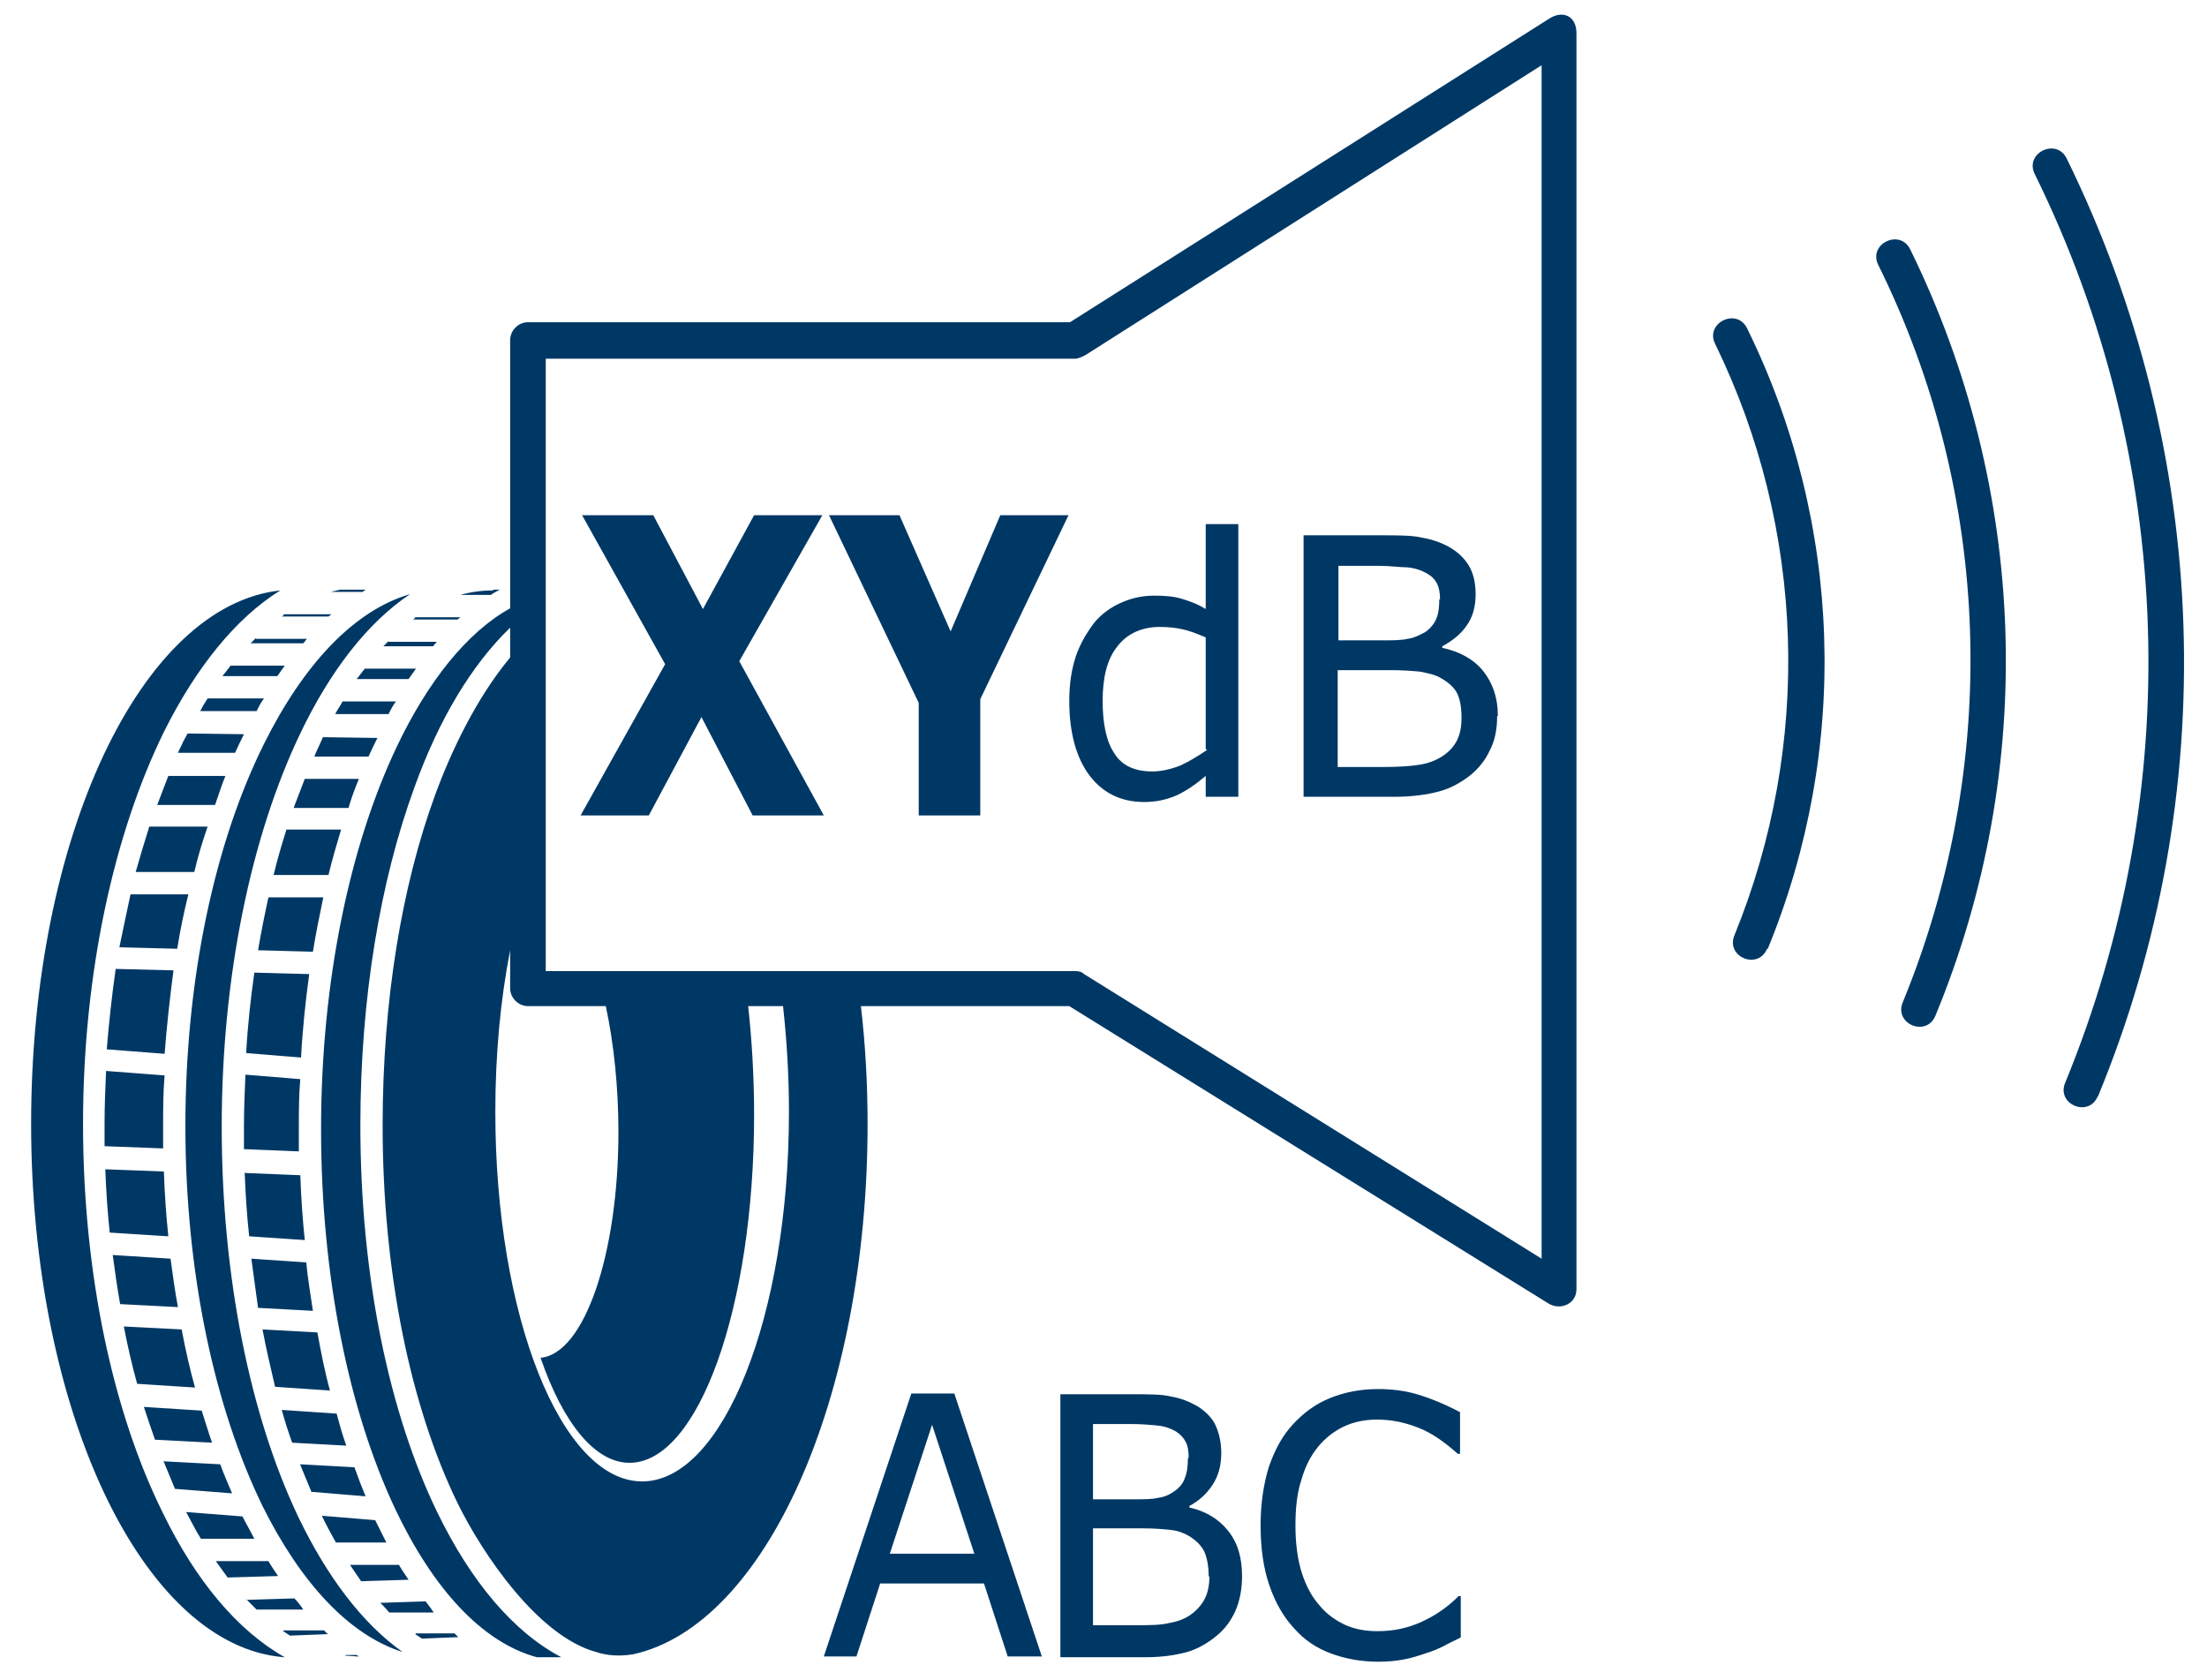 <svg xmlns="http://www.w3.org/2000/svg" width="67" height="51" viewBox="0 0 67 51" fill="none"><path d="M29.579 47.166L28.296 43.253L27.013 47.166H29.557H29.579ZM44.324 49.721C44.144 49.812 43.986 49.879 43.829 49.97C43.694 50.038 43.491 50.128 43.266 50.196C43.063 50.264 42.861 50.332 42.613 50.377C42.388 50.422 42.118 50.445 41.848 50.445C41.307 50.445 40.835 50.354 40.407 50.196C39.979 50.038 39.597 49.789 39.282 49.427C38.966 49.088 38.719 48.658 38.539 48.138C38.358 47.618 38.269 47.007 38.269 46.306C38.269 45.65 38.358 45.062 38.516 44.542C38.696 44.022 38.921 43.592 39.259 43.23C39.574 42.891 39.934 42.62 40.385 42.439C40.835 42.258 41.307 42.168 41.848 42.168C42.23 42.168 42.636 42.213 43.018 42.326C43.401 42.439 43.851 42.62 44.324 42.869V44.135H44.256C43.851 43.773 43.468 43.502 43.063 43.344C42.658 43.185 42.253 43.095 41.803 43.095C41.443 43.095 41.105 43.163 40.812 43.298C40.52 43.434 40.249 43.638 40.024 43.909C39.799 44.18 39.619 44.52 39.507 44.927C39.371 45.334 39.327 45.809 39.327 46.329C39.327 46.849 39.394 47.369 39.529 47.776C39.664 48.183 39.844 48.5 40.069 48.749C40.294 49.02 40.565 49.201 40.857 49.337C41.172 49.472 41.488 49.518 41.825 49.518C42.298 49.518 42.726 49.427 43.131 49.246C43.536 49.065 43.919 48.816 44.279 48.455H44.346V49.699L44.324 49.721ZM36.693 47.867C36.693 47.55 36.648 47.301 36.558 47.098C36.468 46.917 36.31 46.758 36.085 46.623C35.927 46.532 35.747 46.465 35.522 46.442C35.297 46.419 35.027 46.397 34.712 46.397H33.181V49.337H34.464C34.892 49.337 35.23 49.337 35.5 49.269C35.77 49.224 35.995 49.133 36.175 48.997C36.355 48.862 36.49 48.703 36.58 48.523C36.67 48.342 36.715 48.115 36.715 47.844L36.693 47.867ZM36.085 44.248C36.085 44.067 36.062 43.886 35.995 43.773C35.927 43.638 35.837 43.547 35.702 43.457C35.545 43.366 35.365 43.298 35.139 43.276C34.914 43.253 34.644 43.23 34.329 43.23H33.181V45.515H34.442C34.734 45.515 34.982 45.515 35.162 45.469C35.342 45.447 35.5 45.379 35.657 45.266C35.815 45.153 35.927 45.017 35.972 44.859C36.04 44.7 36.062 44.497 36.062 44.271L36.085 44.248ZM37.706 47.844C37.706 48.251 37.638 48.59 37.503 48.907C37.368 49.201 37.188 49.45 36.94 49.653C36.67 49.879 36.355 50.06 36.04 50.151C35.702 50.241 35.297 50.309 34.779 50.309H32.191V42.326H34.352C34.892 42.326 35.275 42.326 35.545 42.394C35.815 42.439 36.062 42.529 36.31 42.665C36.58 42.823 36.783 43.027 36.895 43.253C37.008 43.502 37.075 43.773 37.075 44.112C37.075 44.497 36.985 44.814 36.805 45.085C36.625 45.356 36.4 45.56 36.107 45.718V45.763C36.603 45.877 36.985 46.103 37.278 46.465C37.571 46.826 37.706 47.279 37.706 47.844ZM46.8 38.187V1.98L32.956 10.777C32.956 10.777 32.753 10.89 32.641 10.89H16.568V29.48H32.641C32.753 29.48 32.843 29.503 32.911 29.571L46.8 38.21V38.187ZM58.754 30.837C58.483 31.493 57.493 31.086 57.763 30.43C60.734 23.193 60.487 15.052 57.02 8.041C56.705 7.408 57.673 6.933 57.988 7.566C61.567 14.848 61.86 23.329 58.754 30.837ZM63.683 33.28C63.413 33.935 62.423 33.529 62.693 32.873C66.362 23.962 66.025 13.921 61.77 5.282C61.455 4.649 62.423 4.174 62.738 4.807C67.128 13.74 67.488 24.098 63.683 33.302V33.28ZM53.644 28.802C53.373 29.458 52.383 29.051 52.653 28.395C55.017 22.605 54.814 16.069 52.068 10.438C51.753 9.805 52.721 9.33 53.036 9.963C55.94 15.866 56.165 22.718 53.666 28.802H53.644ZM32.438 15.64L29.759 21.226V24.754H27.891V21.339L25.167 15.64H27.306L28.859 19.168L30.367 15.64H32.438ZM25.009 24.754H22.849L21.295 21.768L19.697 24.754H17.626L20.192 20.163L17.671 15.64H19.832L21.34 18.489L22.893 15.64H24.965L22.443 20.072L25.009 24.754ZM44.369 21.791C44.369 21.474 44.324 21.226 44.234 21.045C44.144 20.864 43.964 20.706 43.716 20.57C43.559 20.479 43.334 20.434 43.108 20.389C42.861 20.366 42.568 20.344 42.23 20.344H40.61V23.284H41.983C42.433 23.284 42.816 23.261 43.086 23.216C43.379 23.171 43.604 23.08 43.806 22.944C44.009 22.809 44.144 22.65 44.234 22.47C44.324 22.289 44.369 22.062 44.369 21.791ZM43.716 18.195C43.716 18.014 43.694 17.856 43.626 17.72C43.559 17.585 43.468 17.494 43.311 17.404C43.153 17.313 42.951 17.245 42.726 17.223C42.501 17.223 42.208 17.177 41.87 17.177H40.632V19.439H41.96C42.275 19.439 42.546 19.439 42.726 19.394C42.928 19.371 43.086 19.281 43.266 19.19C43.423 19.077 43.536 18.942 43.604 18.783C43.671 18.625 43.694 18.421 43.694 18.195H43.716ZM45.45 21.746C45.45 22.13 45.382 22.492 45.224 22.786C45.089 23.08 44.887 23.329 44.639 23.532C44.346 23.759 44.031 23.939 43.671 24.03C43.334 24.12 42.883 24.188 42.343 24.188H39.574V16.25H41.87C42.433 16.25 42.861 16.25 43.153 16.318C43.423 16.363 43.716 16.454 43.964 16.59C44.256 16.748 44.459 16.951 44.594 17.177C44.729 17.404 44.797 17.698 44.797 18.037C44.797 18.421 44.707 18.738 44.527 18.987C44.346 19.258 44.076 19.462 43.784 19.62V19.665C44.301 19.778 44.729 20.004 45.022 20.366C45.314 20.728 45.472 21.18 45.472 21.723L45.45 21.746ZM36.603 22.741V19.349C36.333 19.235 36.107 19.145 35.882 19.1C35.68 19.055 35.455 19.032 35.207 19.032C34.667 19.032 34.217 19.235 33.924 19.62C33.609 20.004 33.474 20.57 33.474 21.271C33.474 21.972 33.586 22.515 33.834 22.877C34.059 23.238 34.442 23.419 34.982 23.419C35.252 23.419 35.545 23.352 35.837 23.238C36.13 23.103 36.378 22.944 36.648 22.764L36.603 22.741ZM37.593 24.188H36.603V23.555C36.31 23.804 36.017 24.007 35.725 24.143C35.41 24.279 35.094 24.347 34.734 24.347C34.036 24.347 33.474 24.075 33.069 23.532C32.663 22.99 32.461 22.221 32.461 21.271C32.461 20.773 32.528 20.321 32.663 19.914C32.798 19.529 33.001 19.19 33.226 18.896C33.451 18.625 33.744 18.421 34.059 18.286C34.374 18.15 34.689 18.082 35.049 18.082C35.365 18.082 35.635 18.105 35.86 18.173C36.085 18.24 36.355 18.331 36.603 18.489V15.911H37.593V24.211V24.188ZM7.969 45.718C9.117 48.025 10.58 49.631 12.223 50.151C11.008 49.291 9.927 47.867 9.049 46.035C7.609 43.004 6.731 38.798 6.731 34.207C6.731 29.616 7.631 25.387 9.094 22.311C10.017 20.366 11.165 18.896 12.448 18.037C10.738 18.534 9.207 20.185 8.014 22.583C6.528 25.568 5.628 29.684 5.628 34.184C5.628 38.685 6.528 42.756 7.969 45.718ZM12.606 49.608C12.606 49.608 12.741 49.699 12.809 49.744L13.912 49.699L13.799 49.585H12.629L12.606 49.608ZM11.525 48.636C11.525 48.636 11.728 48.839 11.818 48.952H13.169C13.079 48.816 12.989 48.703 12.921 48.613L11.548 48.658L11.525 48.636ZM10.625 47.505C10.738 47.663 10.85 47.844 10.963 48.002L12.403 47.957C12.313 47.821 12.201 47.663 12.111 47.505H10.602H10.625ZM9.77 46.012C9.905 46.306 10.062 46.578 10.197 46.826H11.728C11.616 46.6 11.503 46.374 11.39 46.148L9.747 46.012H9.77ZM9.117 44.474C9.229 44.746 9.342 45.017 9.454 45.288L11.098 45.424C10.985 45.153 10.873 44.859 10.76 44.542L9.117 44.452V44.474ZM8.554 42.801C8.644 43.14 8.757 43.479 8.869 43.796L10.512 43.886C10.4 43.57 10.31 43.253 10.22 42.914L8.554 42.801ZM7.969 40.358C8.081 40.946 8.216 41.534 8.351 42.1L10.017 42.213C9.86 41.647 9.747 41.059 9.635 40.449L7.969 40.358ZM7.631 38.21C7.699 38.707 7.766 39.205 7.834 39.703L9.499 39.793C9.432 39.318 9.342 38.821 9.297 38.323L7.631 38.21ZM7.428 35.587C7.451 36.242 7.496 36.898 7.564 37.531L9.252 37.645C9.184 36.989 9.139 36.333 9.117 35.677L7.451 35.609L7.428 35.587ZM8.149 27.241C8.036 27.762 7.924 28.304 7.834 28.847L9.499 28.892C9.59 28.327 9.702 27.784 9.815 27.241H8.149ZM8.689 25.206C8.554 25.636 8.419 26.088 8.306 26.563H9.972C10.085 26.088 10.22 25.636 10.355 25.183H8.689V25.206ZM9.252 23.645C9.139 23.939 9.027 24.233 8.914 24.527H10.58C10.67 24.211 10.783 23.917 10.895 23.645H9.252ZM9.815 22.356L9.702 22.605C9.657 22.718 9.59 22.831 9.544 22.967H11.188C11.278 22.764 11.368 22.583 11.458 22.402L9.815 22.379V22.356ZM10.4 21.294C10.332 21.429 10.242 21.542 10.175 21.678H11.796C11.863 21.542 11.931 21.407 12.021 21.294H10.422H10.4ZM11.075 20.298C11.075 20.298 10.918 20.502 10.828 20.615H12.403C12.403 20.615 12.561 20.389 12.629 20.298H11.053H11.075ZM11.796 19.462C11.796 19.462 11.683 19.575 11.638 19.62H13.146L13.259 19.484H11.796V19.462ZM12.606 18.761L12.539 18.806H13.889L13.979 18.738H12.584L12.606 18.761ZM10.49 50.264C10.625 50.264 10.76 50.286 10.895 50.286L10.828 50.241H10.49V50.264ZM8.599 49.518C8.599 49.518 8.734 49.608 8.802 49.653L9.95 49.608L9.837 49.495H8.599V49.518ZM7.473 48.545C7.473 48.545 7.676 48.749 7.789 48.862H9.207C9.117 48.726 9.027 48.613 8.937 48.523L7.473 48.568V48.545ZM6.551 47.392C6.663 47.55 6.798 47.731 6.911 47.889L8.441 47.844C8.351 47.708 8.239 47.55 8.149 47.392H6.551ZM5.65 45.899C5.808 46.193 5.943 46.465 6.1 46.713H7.721C7.609 46.487 7.473 46.261 7.361 46.035L5.628 45.899H5.65ZM4.975 44.384C5.087 44.655 5.2 44.927 5.312 45.198L7.046 45.334C6.933 45.062 6.798 44.768 6.686 44.452L4.952 44.361L4.975 44.384ZM4.367 42.71C4.48 43.05 4.592 43.389 4.705 43.705L6.438 43.796C6.325 43.479 6.235 43.163 6.123 42.823L4.367 42.71ZM3.759 40.268C3.872 40.856 4.007 41.444 4.164 42.009L5.92 42.122C5.763 41.557 5.628 40.969 5.515 40.358L3.759 40.268ZM3.422 38.097C3.489 38.594 3.557 39.092 3.647 39.589L5.402 39.68C5.312 39.205 5.245 38.707 5.177 38.21L3.399 38.097H3.422ZM3.196 35.473C3.219 36.129 3.264 36.785 3.331 37.418L5.11 37.531C5.042 36.876 4.997 36.22 4.975 35.564L3.196 35.496V35.473ZM3.219 32.533C3.196 33.053 3.174 33.574 3.174 34.117C3.174 34.343 3.174 34.569 3.174 34.795L4.952 34.863C4.952 34.637 4.952 34.41 4.952 34.184C4.952 33.664 4.952 33.167 4.997 32.647L3.219 32.511V32.533ZM3.512 29.413C3.399 30.204 3.309 31.018 3.241 31.855L4.997 31.991C5.065 31.131 5.155 30.294 5.267 29.458L3.489 29.413H3.512ZM3.962 27.151C3.849 27.671 3.737 28.214 3.624 28.757L5.38 28.802C5.47 28.236 5.583 27.694 5.718 27.151H3.939H3.962ZM4.525 25.116C4.389 25.545 4.254 25.997 4.119 26.472H5.898C6.01 25.997 6.145 25.545 6.303 25.093H4.525V25.116ZM5.11 23.555C4.997 23.849 4.885 24.143 4.772 24.437H6.528C6.641 24.12 6.731 23.826 6.843 23.555H5.087H5.11ZM5.695 22.266L5.56 22.515C5.515 22.628 5.447 22.741 5.402 22.854H7.136C7.226 22.65 7.316 22.47 7.406 22.289L5.673 22.266H5.695ZM6.303 21.203C6.213 21.339 6.145 21.452 6.078 21.587H7.789C7.856 21.452 7.924 21.316 8.014 21.203H6.303ZM7.001 20.208C7.001 20.208 6.843 20.412 6.753 20.525H8.419C8.419 20.525 8.577 20.298 8.644 20.208H6.978H7.001ZM7.766 19.371C7.766 19.371 7.654 19.484 7.609 19.529H9.207L9.319 19.394H7.766V19.371ZM8.622 18.67L8.554 18.715H9.972L10.062 18.648H8.599L8.622 18.67ZM7.473 31.968L9.139 32.104C9.184 31.244 9.274 30.407 9.387 29.571L7.721 29.526C7.609 30.317 7.519 31.131 7.473 31.968ZM15.487 28.847C15.195 30.34 15.037 31.991 15.037 33.755C15.037 39.951 17.041 44.972 19.494 44.972C21.948 44.972 23.951 39.951 23.951 33.755C23.951 32.647 23.884 31.561 23.771 30.543H22.713C22.826 31.584 22.893 32.692 22.893 33.845C22.893 39.68 21.205 44.407 19.112 44.407C18.054 44.407 17.086 43.185 16.41 41.218C17.738 41.105 18.774 38.074 18.774 34.365C18.774 33.031 18.639 31.697 18.391 30.543H16.028C15.735 30.543 15.487 30.294 15.487 30V28.847ZM26.135 30.543C26.27 31.697 26.338 32.895 26.338 34.117C26.338 42.462 23.231 49.337 19.224 50.219C18.819 50.286 18.436 50.264 18.099 50.151C16.343 49.676 14.655 47.188 13.889 45.628C12.471 42.71 11.616 38.662 11.616 34.162C11.616 30.362 12.201 26.88 13.214 24.12C13.687 22.831 14.452 21.203 15.487 19.959V19.055C14.317 20.185 13.326 21.836 12.584 23.894C11.548 26.721 10.94 30.294 10.94 34.162C10.94 38.753 11.818 42.914 13.281 45.922C14.294 48.002 15.577 49.54 17.041 50.309H16.298C14.632 49.857 13.146 48.228 11.998 45.809C10.602 42.846 9.747 38.775 9.747 34.275C9.747 29.774 10.625 25.658 12.043 22.673C12.989 20.683 14.182 19.19 15.487 18.467V10.325C15.487 10.031 15.735 9.782 16.028 9.782H32.483L47.048 0.555C47.453 0.306 47.858 0.487 47.858 1.007V39.137C47.858 39.589 47.363 39.793 47.003 39.567L32.461 30.543H26.113H26.135ZM14.97 17.901H15.172C15.172 17.901 14.992 17.992 14.902 18.059H13.979C14.294 17.969 14.632 17.924 14.97 17.924V17.901ZM10.332 17.901H11.098L11.008 17.969H10.04C10.04 17.969 10.22 17.924 10.332 17.901ZM8.622 50.309C4.344 49.97 0.945 42.846 0.945 34.117C0.945 25.387 4.299 18.376 8.509 17.924C7.158 18.761 5.943 20.276 4.975 22.221C3.467 25.296 2.521 29.526 2.521 34.117C2.521 38.707 3.444 42.914 4.952 45.944C5.943 47.98 7.203 49.495 8.644 50.309H8.622ZM9.117 32.76L7.451 32.624C7.428 33.144 7.406 33.664 7.406 34.207C7.406 34.433 7.406 34.659 7.406 34.885L9.072 34.953C9.072 34.727 9.072 34.501 9.072 34.275C9.072 33.755 9.072 33.257 9.117 32.737V32.76ZM31.628 50.286H30.592L29.872 48.07H26.72L26 50.286H25.009L27.666 42.303H28.971L31.628 50.286Z" fill="#003865"></path></svg>
